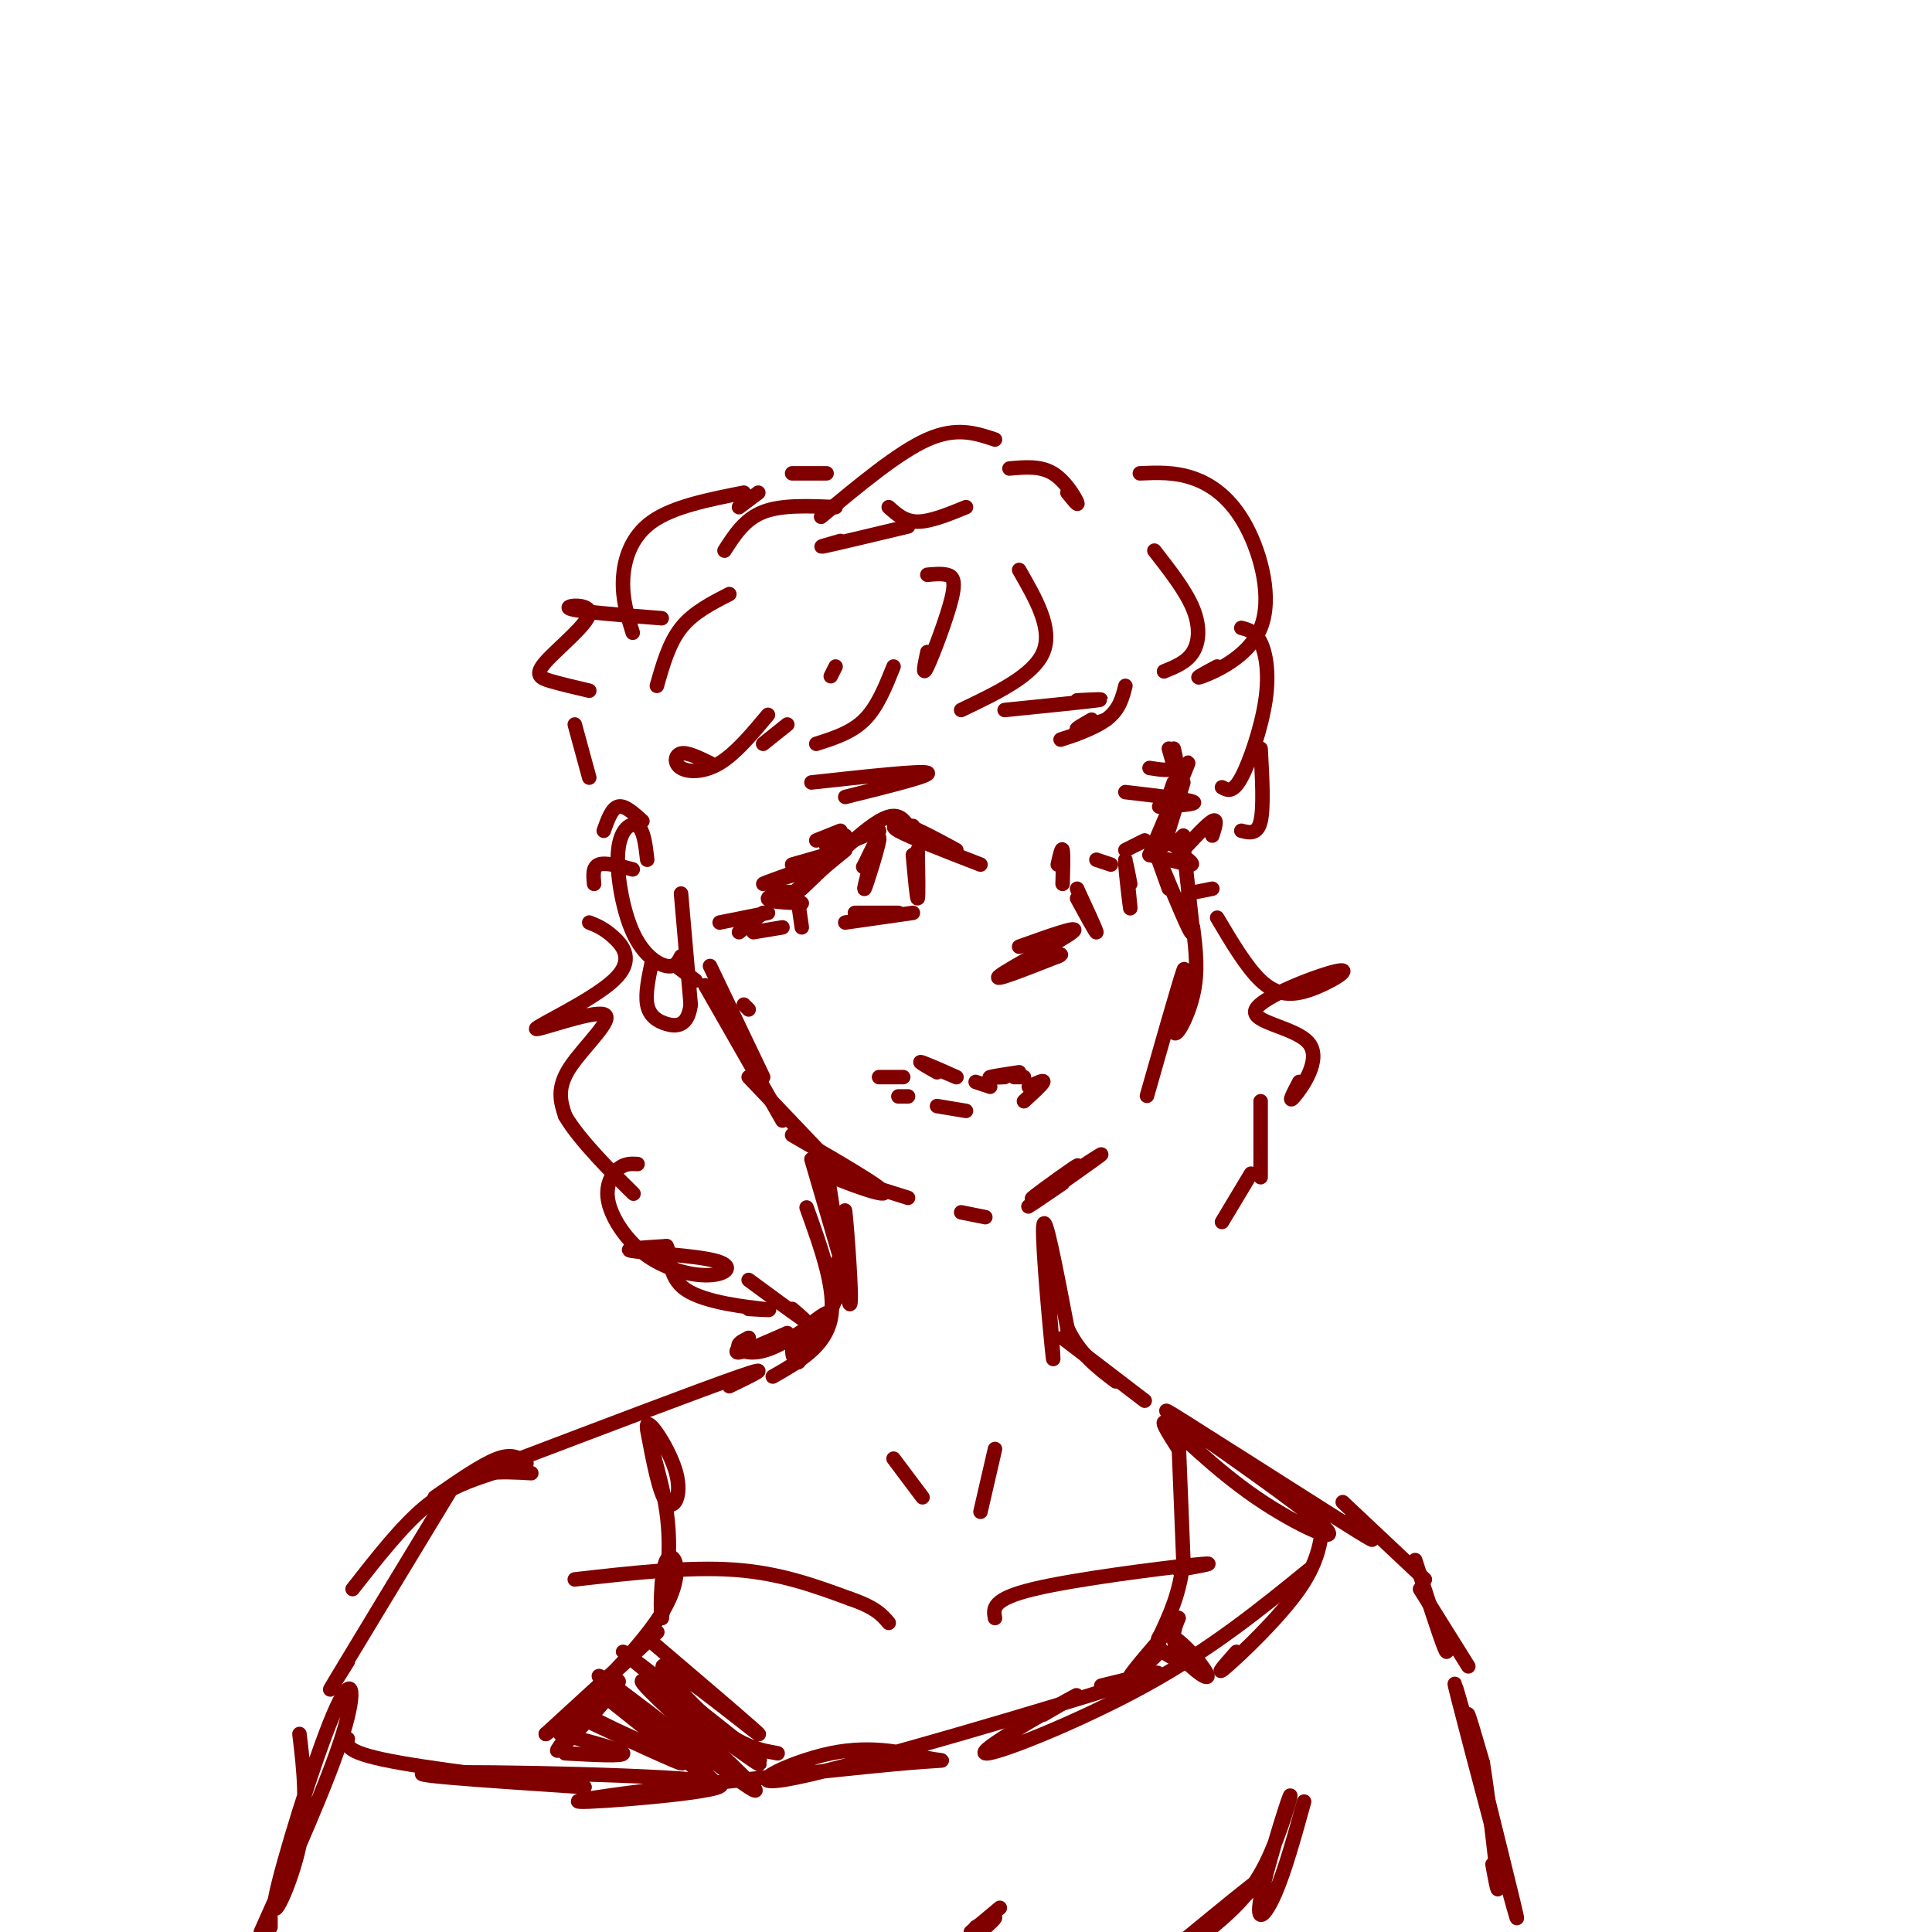 <svg viewBox='0 0 400 400' version='1.1' xmlns='http://www.w3.org/2000/svg' xmlns:xlink='http://www.w3.org/1999/xlink'><g fill='none' stroke='#800000' stroke-width='3' stroke-linecap='round' stroke-linejoin='round'><path d='M236,98c3.595,-0.156 7.190,-0.313 11,1c3.810,1.313 7.836,4.094 11,10c3.164,5.906 5.467,14.936 3,21c-2.467,6.064 -9.705,9.161 -12,10c-2.295,0.839 0.352,-0.581 3,-2'/><path d='M239,114c3.244,4.156 6.489,8.311 8,12c1.511,3.689 1.289,6.911 0,9c-1.289,2.089 -3.644,3.044 -6,4'/><path d='M229,149c-2.750,1.000 -5.500,2.000 -6,2c-0.500,0.000 1.250,-1.000 3,-2'/><path d='M208,147c8.250,-0.833 16.500,-1.667 19,-2c2.500,-0.333 -0.750,-0.167 -4,0'/><path d='M233,142c-0.622,2.489 -1.244,4.978 -4,7c-2.756,2.022 -7.644,3.578 -9,4c-1.356,0.422 0.822,-0.289 3,-1'/><path d='M211,118c3.500,6.083 7.000,12.167 5,17c-2.000,4.833 -9.500,8.417 -17,12'/><path d='M192,119c1.429,-0.131 2.857,-0.262 4,0c1.143,0.262 2.000,0.917 1,5c-1.000,4.083 -3.857,11.595 -5,14c-1.143,2.405 -0.571,-0.298 0,-3'/><path d='M173,138c0.000,0.000 -1.000,2.000 -1,2'/><path d='M185,138c-1.667,4.167 -3.333,8.333 -6,11c-2.667,2.667 -6.333,3.833 -10,5'/><path d='M163,150c0.000,0.000 -5.000,4.000 -5,4'/><path d='M134,178c-0.352,-3.069 -0.705,-6.137 -2,-7c-1.295,-0.863 -3.533,0.480 -4,5c-0.467,4.520 0.836,12.217 3,17c2.164,4.783 5.190,6.652 7,7c1.810,0.348 2.405,-0.826 3,-2'/><path d='M144,203c0.000,0.000 -4.000,-3.000 -4,-3'/><path d='M154,208c0.000,0.000 1.000,1.000 1,1'/><path d='M147,200c0.000,0.000 11.000,23.000 11,23'/><path d='M146,204c0.000,0.000 16.000,28.000 16,28'/><path d='M155,223c0.000,0.000 20.000,21.000 20,21'/><path d='M164,235c9.733,5.622 19.467,11.244 19,12c-0.467,0.756 -11.133,-3.356 -12,-4c-0.867,-0.644 8.067,2.178 17,5'/><path d='M220,245c-4.612,3.147 -9.225,6.293 -6,4c3.225,-2.293 14.287,-10.027 14,-10c-0.287,0.027 -11.923,7.815 -14,9c-2.077,1.185 5.407,-4.233 8,-6c2.593,-1.767 0.297,0.116 -2,2'/><path d='M240,218c-1.730,6.073 -3.461,12.147 -2,7c1.461,-5.147 6.113,-21.514 7,-24c0.887,-2.486 -1.992,8.907 -2,12c-0.008,3.093 2.855,-2.116 4,-7c1.145,-4.884 0.573,-9.442 0,-14'/><path d='M246,189c0.711,2.956 1.422,5.911 0,3c-1.422,-2.911 -4.978,-11.689 -6,-14c-1.022,-2.311 0.489,1.844 2,6'/><path d='M241,175c0.000,0.000 4.000,-13.000 4,-13'/><path d='M238,177c3.844,-9.000 7.689,-18.000 8,-19c0.311,-1.000 -2.911,6.000 -4,8c-1.089,2.000 -0.044,-1.000 1,-4'/><path d='M211,196c6.578,-2.356 13.156,-4.711 11,-3c-2.156,1.711 -13.044,7.489 -15,9c-1.956,1.511 5.022,-1.244 12,-4'/><path d='M219,198c1.667,-0.667 -0.167,-0.333 -2,0'/><path d='M223,186c2.000,3.667 4.000,7.333 4,7c0.000,-0.333 -2.000,-4.667 -4,-9'/><path d='M220,183c0.083,-3.167 0.167,-6.333 0,-7c-0.167,-0.667 -0.583,1.167 -1,3'/><path d='M164,185c0.000,0.000 11.000,-9.000 11,-9'/><path d='M166,184c6.167,-5.917 12.333,-11.833 16,-14c3.667,-2.167 4.833,-0.583 6,1'/><path d='M188,171c2.667,1.000 6.333,3.000 10,5'/><path d='M189,171c-2.667,-0.167 -5.333,-0.333 -3,1c2.333,1.333 9.667,4.167 17,7'/><path d='M168,162c11.417,-1.250 22.833,-2.500 24,-2c1.167,0.500 -7.917,2.750 -17,5'/><path d='M182,172c-1.667,6.289 -3.333,12.578 -3,12c0.333,-0.578 2.667,-8.022 3,-10c0.333,-1.978 -1.333,1.511 -3,5'/><path d='M179,179c-0.500,0.833 -0.250,0.417 0,0'/><path d='M175,191c0.000,0.000 14.000,-2.000 14,-2'/><path d='M186,189c0.000,0.000 -9.000,0.000 -9,0'/><path d='M165,185c0.500,3.500 1.000,7.000 1,7c0.000,0.000 -0.500,-3.500 -1,-7'/><path d='M165,185c-1.800,-0.911 -5.800,0.311 -6,1c-0.200,0.689 3.400,0.844 7,1'/><path d='M189,177c0.417,4.583 0.833,9.167 1,9c0.167,-0.167 0.083,-5.083 0,-10'/><path d='M233,176c0.000,0.000 4.000,-2.000 4,-2'/><path d='M227,178c0.000,0.000 3.000,1.000 3,1'/><path d='M238,177c0.000,0.000 8.000,2.000 8,2'/><path d='M246,179c1.333,0.167 0.667,-0.417 0,-1'/><path d='M233,178c0.556,5.311 1.111,10.622 1,10c-0.111,-0.622 -0.889,-7.178 -1,-9c-0.111,-1.822 0.444,1.089 1,4'/><path d='M233,164c6.417,0.750 12.833,1.500 14,2c1.167,0.500 -2.917,0.750 -7,1'/><path d='M162,192c0.000,0.000 -6.000,1.000 -6,1'/><path d='M168,180c-5.083,1.583 -10.167,3.167 -10,3c0.167,-0.167 5.583,-2.083 11,-4'/><path d='M171,177c0.000,0.000 -7.000,2.000 -7,2'/><path d='M179,173c0.000,0.000 -7.000,3.000 -7,3'/><path d='M175,173c0.000,0.000 -4.000,2.000 -4,2'/><path d='M174,172c0.000,0.000 -5.000,2.000 -5,2'/><path d='M159,189c0.000,0.000 -10.000,2.000 -10,2'/><path d='M158,189c0.000,0.000 -5.000,4.000 -5,4'/><path d='M191,220c3.800,1.644 7.600,3.289 7,3c-0.600,-0.289 -5.600,-2.511 -7,-3c-1.400,-0.489 0.800,0.756 3,2'/><path d='M202,224c0.000,0.000 3.000,1.000 3,1'/><path d='M210,223c0.000,0.000 2.000,0.000 2,0'/><path d='M208,223c-1.750,0.083 -3.500,0.167 -3,0c0.500,-0.167 3.250,-0.583 6,-1'/><path d='M187,223c0.000,0.000 -5.000,0.000 -5,0'/><path d='M186,227c0.000,0.000 2.000,0.000 2,0'/><path d='M194,229c0.000,0.000 6.000,1.000 6,1'/><path d='M213,225c1.583,-0.750 3.167,-1.500 3,-1c-0.167,0.500 -2.083,2.250 -4,4'/><path d='M159,148c-3.357,4.012 -6.714,8.024 -10,10c-3.286,1.976 -6.500,1.917 -8,1c-1.500,-0.917 -1.286,-2.690 0,-3c1.286,-0.310 3.643,0.845 6,2'/><path d='M257,130c1.452,0.375 2.905,0.750 4,3c1.095,2.250 1.833,6.375 1,12c-0.833,5.625 -3.238,12.750 -5,16c-1.762,3.250 -2.881,2.625 -4,2'/><path d='M261,155c0.333,6.083 0.667,12.167 0,15c-0.667,2.833 -2.333,2.417 -4,2'/><path d='M243,155c0.417,1.667 0.833,3.333 0,4c-0.833,0.667 -2.917,0.333 -5,0'/><path d='M242,155c0.000,0.000 2.000,7.000 2,7'/><path d='M245,173c0.000,0.000 -2.000,2.000 -2,2'/><path d='M200,105c-3.667,1.500 -7.333,3.000 -10,3c-2.667,0.000 -4.333,-1.500 -6,-3'/><path d='M188,109c-7.333,1.750 -14.667,3.500 -17,4c-2.333,0.500 0.333,-0.250 3,-1'/><path d='M151,123c-3.750,1.917 -7.500,3.833 -10,7c-2.500,3.167 -3.750,7.583 -5,12'/><path d='M137,128c-8.751,-0.684 -17.502,-1.368 -19,-2c-1.498,-0.632 4.258,-1.211 4,1c-0.258,2.211 -6.531,7.211 -9,10c-2.469,2.789 -1.134,3.368 1,4c2.134,0.632 5.067,1.316 8,2'/><path d='M119,150c0.000,0.000 3.000,11.000 3,11'/><path d='M150,114c2.083,-3.250 4.167,-6.500 8,-8c3.833,-1.500 9.417,-1.250 15,-1'/><path d='M170,107c8.000,-6.667 16.000,-13.333 22,-16c6.000,-2.667 10.000,-1.333 14,0'/><path d='M209,97c3.200,-0.289 6.400,-0.578 9,1c2.600,1.578 4.600,5.022 5,6c0.400,0.978 -0.800,-0.511 -2,-2'/><path d='M122,191c1.500,0.596 2.999,1.191 5,3c2.001,1.809 4.503,4.830 0,9c-4.503,4.170 -16.011,9.489 -16,10c0.011,0.511 11.541,-3.785 14,-3c2.459,0.785 -4.155,6.653 -7,11c-2.845,4.347 -1.923,7.174 -1,10'/><path d='M117,231c2.822,4.978 10.378,12.422 13,15c2.622,2.578 0.311,0.289 -2,-2'/><path d='M132,241c-1.314,-0.074 -2.629,-0.149 -4,1c-1.371,1.149 -2.800,3.520 -2,7c0.800,3.480 3.828,8.068 8,11c4.172,2.932 9.490,4.209 13,4c3.510,-0.209 5.214,-1.902 1,-3c-4.214,-1.098 -14.347,-1.599 -17,-2c-2.653,-0.401 2.173,-0.700 7,-1'/><path d='M138,258c1.000,1.643 0.000,6.250 4,9c4.000,2.750 13.000,3.643 16,4c3.000,0.357 0.000,0.179 -3,0'/><path d='M155,265c4.750,3.500 9.500,7.000 11,8c1.500,1.000 -0.250,-0.500 -2,-2'/><path d='M252,190c3.017,5.090 6.035,10.180 9,13c2.965,2.820 5.878,3.369 10,2c4.122,-1.369 9.453,-4.657 6,-4c-3.453,0.657 -15.688,5.259 -17,8c-1.312,2.741 8.301,3.623 11,7c2.699,3.377 -1.514,9.251 -3,11c-1.486,1.749 -0.243,-0.625 1,-3'/><path d='M261,228c0.000,6.500 0.000,13.000 0,15c0.000,2.000 0.000,-0.500 0,-3'/><path d='M259,243c0.000,0.000 -6.000,10.000 -6,10'/><path d='M141,185c0.000,0.000 2.000,23.000 2,23'/><path d='M143,208c-0.571,4.595 -3.000,4.583 -5,4c-2.000,-0.583 -3.571,-1.738 -4,-4c-0.429,-2.262 0.286,-5.631 1,-9'/><path d='M131,180c-2.833,-0.750 -5.667,-1.500 -7,-1c-1.333,0.500 -1.167,2.250 -1,4'/><path d='M133,170c-1.833,-1.667 -3.667,-3.333 -5,-3c-1.333,0.333 -2.167,2.667 -3,5'/><path d='M245,175c0.000,0.000 2.000,18.000 2,18'/><path d='M244,177c2.917,-3.167 5.833,-6.333 7,-7c1.167,-0.667 0.583,1.167 0,3'/><path d='M246,185c0.000,0.000 5.000,-1.000 5,-1'/><path d='M199,251c0.000,0.000 5.000,1.000 5,1'/><path d='M168,240c0.000,0.000 7.000,24.000 7,24'/><path d='M171,241c2.238,14.744 4.476,29.488 5,29c0.524,-0.488 -0.667,-16.208 -1,-19c-0.333,-2.792 0.190,7.345 -1,14c-1.190,6.655 -4.095,9.827 -7,13'/><path d='M167,278c-1.399,3.109 -1.396,4.382 -2,4c-0.604,-0.382 -1.814,-2.420 0,-5c1.814,-2.580 6.651,-5.702 6,-5c-0.651,0.702 -6.791,5.227 -11,7c-4.209,1.773 -6.488,0.792 -7,0c-0.512,-0.792 0.744,-1.396 2,-2'/><path d='M163,276c-4.333,1.917 -8.667,3.833 -10,4c-1.333,0.167 0.333,-1.417 2,-3'/><path d='M172,264c0.000,0.000 2.000,-4.000 2,-4'/><path d='M167,250c3.083,8.583 6.167,17.167 5,23c-1.167,5.833 -6.583,8.917 -12,12'/><path d='M216,255c1.178,14.444 2.356,28.889 2,26c-0.356,-2.889 -2.244,-23.111 -2,-27c0.244,-3.889 2.622,8.556 5,21'/><path d='M221,275c2.500,5.333 6.250,8.167 10,11'/><path d='M220,277c0.000,0.000 17.000,13.000 17,13'/><path d='M151,287c4.833,-2.333 9.667,-4.667 2,-2c-7.667,2.667 -27.833,10.333 -48,18'/><path d='M105,303c-8.756,3.244 -6.644,2.356 -4,2c2.644,-0.356 5.822,-0.178 9,0'/><path d='M109,303c-1.417,-1.083 -2.833,-2.167 -6,-1c-3.167,1.167 -8.083,4.583 -13,8'/><path d='M102,305c-4.583,1.500 -9.167,3.000 -14,7c-4.833,4.000 -9.917,10.500 -15,17'/><path d='M93,309c-9.750,16.083 -19.500,32.167 -23,38c-3.500,5.833 -0.750,1.417 2,-3'/><path d='M244,300c-2.209,-3.448 -4.418,-6.896 -2,-5c2.418,1.896 9.463,9.137 18,15c8.537,5.863 18.568,10.348 14,6c-4.568,-4.348 -23.734,-17.528 -30,-22c-6.266,-4.472 0.367,-0.236 7,4'/><path d='M251,298c7.844,4.933 23.956,15.267 30,19c6.044,3.733 2.022,0.867 -2,-2'/><path d='M278,311c0.000,0.000 17.000,16.000 17,16'/><path d='M293,323c2.500,7.750 5.000,15.500 6,18c1.000,2.500 0.500,-0.250 0,-3'/><path d='M294,329c0.000,0.000 10.000,16.000 10,16'/><path d='M131,131c-1.089,-3.444 -2.178,-6.889 -2,-11c0.178,-4.111 1.622,-8.889 6,-12c4.378,-3.111 11.689,-4.556 19,-6'/><path d='M153,105c0.000,0.000 4.000,-3.000 4,-3'/><path d='M164,98c3.167,0.000 6.333,0.000 7,0c0.667,0.000 -1.167,0.000 -3,0'/><path d='M274,314c-0.400,4.489 -0.800,8.978 -5,15c-4.200,6.022 -12.200,13.578 -15,16c-2.800,2.422 -0.400,-0.289 2,-3'/><path d='M271,325c-10.101,8.214 -20.202,16.429 -34,24c-13.798,7.571 -31.292,14.500 -33,14c-1.708,-0.500 12.369,-8.429 17,-11c4.631,-2.571 -0.185,0.214 -5,3'/><path d='M228,349c9.340,-2.312 18.680,-4.623 4,0c-14.680,4.623 -53.381,16.181 -67,19c-13.619,2.819 -2.156,-3.100 7,-5c9.156,-1.900 16.003,0.219 20,1c3.997,0.781 5.142,0.223 -4,1c-9.142,0.777 -28.571,2.888 -48,5'/><path d='M140,370c-14.102,1.654 -25.357,3.289 -18,3c7.357,-0.289 33.327,-2.501 26,-4c-7.327,-1.499 -47.951,-2.285 -58,-2c-10.049,0.285 10.475,1.643 31,3'/><path d='M121,370c-3.133,-0.422 -26.467,-2.978 -38,-5c-11.533,-2.022 -11.267,-3.511 -11,-5'/><path d='M134,296c1.249,6.608 2.498,13.215 4,15c1.502,1.785 3.258,-1.254 2,-6c-1.258,-4.746 -5.531,-11.201 -6,-10c-0.469,1.201 2.866,10.057 4,18c1.134,7.943 0.067,14.971 -1,22'/><path d='M137,335c-0.252,0.429 -0.382,-9.498 1,-12c1.382,-2.502 4.278,2.422 -1,11c-5.278,8.578 -18.729,20.809 -18,20c0.729,-0.809 15.637,-14.660 17,-16c1.363,-1.340 -10.818,9.830 -23,21'/><path d='M113,359c0.652,-0.209 13.783,-11.231 15,-11c1.217,0.231 -9.480,11.716 -12,14c-2.520,2.284 3.137,-4.633 5,-7c1.863,-2.367 -0.069,-0.183 -2,2'/><path d='M135,340c11.667,9.935 23.333,19.869 22,19c-1.333,-0.869 -15.667,-12.542 -19,-14c-3.333,-1.458 4.333,7.298 10,12c5.667,4.702 9.333,5.351 13,6'/><path d='M125,357c-4.804,-1.866 -9.608,-3.732 -4,-1c5.608,2.732 21.627,10.062 20,9c-1.627,-1.062 -20.900,-10.517 -22,-11c-1.100,-0.483 15.971,8.005 20,9c4.029,0.995 -4.986,-5.502 -14,-12'/><path d='M125,351c5.056,3.984 24.695,19.944 23,18c-1.695,-1.944 -24.726,-21.793 -24,-22c0.726,-0.207 25.207,19.226 31,23c5.793,3.774 -7.104,-8.113 -20,-20'/><path d='M135,350c4.144,2.129 24.506,17.452 22,15c-2.506,-2.452 -27.878,-22.678 -28,-23c-0.122,-0.322 25.006,19.259 28,22c2.994,2.741 -16.144,-11.360 -22,-15c-5.856,-3.640 1.572,3.180 9,10'/><path d='M144,359c1.333,1.500 0.167,0.250 -1,-1'/><path d='M116,359c6.417,1.667 12.833,3.333 13,4c0.167,0.667 -5.917,0.333 -12,0'/><path d='M244,298c0.000,0.000 1.000,25.000 1,25'/><path d='M245,323c-0.667,6.833 -2.833,11.417 -5,16'/><path d='M244,335c-4.822,5.556 -9.644,11.111 -10,12c-0.356,0.889 3.756,-2.889 5,-4c1.244,-1.111 -0.378,0.444 -2,2'/><path d='M244,335c-0.856,2.140 -1.713,4.281 0,7c1.713,2.719 5.995,6.018 6,5c0.005,-1.018 -4.268,-6.351 -7,-8c-2.732,-1.649 -3.923,0.386 -3,2c0.923,1.614 3.962,2.807 7,4'/><path d='M119,327c11.750,-1.333 23.500,-2.667 33,-2c9.500,0.667 16.750,3.333 24,6'/><path d='M176,331c5.333,1.833 6.667,3.417 8,5'/><path d='M206,335c-0.356,-1.956 -0.711,-3.911 8,-6c8.711,-2.089 26.489,-4.311 33,-5c6.511,-0.689 1.756,0.156 -3,1'/><path d='M185,302c0.000,0.000 6.000,8.000 6,8'/><path d='M206,300c0.000,0.000 -3.000,13.000 -3,13'/><path d='M62,359c0.887,7.357 1.774,14.715 0,23c-1.774,8.285 -6.207,17.499 -5,11c1.207,-6.499 8.056,-28.711 12,-38c3.944,-9.289 4.984,-5.654 2,4c-2.984,9.654 -9.992,25.327 -17,41'/><path d='M56,399c0.000,0.000 0.000,-2.000 0,-2'/><path d='M307,369c-3.750,-13.405 -7.500,-26.810 -5,-17c2.500,9.810 11.250,42.833 12,45c0.750,2.167 -6.500,-26.524 -9,-37c-2.500,-10.476 -0.250,-2.738 2,5'/><path d='M307,365c1.022,6.244 2.578,19.356 3,24c0.422,4.644 -0.289,0.822 -1,-3'/><path d='M270,373c-1.992,7.190 -3.984,14.380 -6,19c-2.016,4.620 -4.056,6.671 -3,1c1.056,-5.671 5.207,-19.065 6,-21c0.793,-1.935 -1.774,7.590 -5,14c-3.226,6.410 -7.113,9.705 -11,13'/><path d='M251,399c-2.167,2.667 -2.083,2.833 -2,3'/><path d='M252,398c5.000,-4.750 10.000,-9.500 9,-9c-1.000,0.500 -8.000,6.250 -15,12'/><path d='M207,395c0.000,0.000 -6.000,5.000 -6,5'/><path d='M202,399c1.917,-1.083 3.833,-2.167 4,-2c0.167,0.167 -1.417,1.583 -3,3'/></g>
</svg>